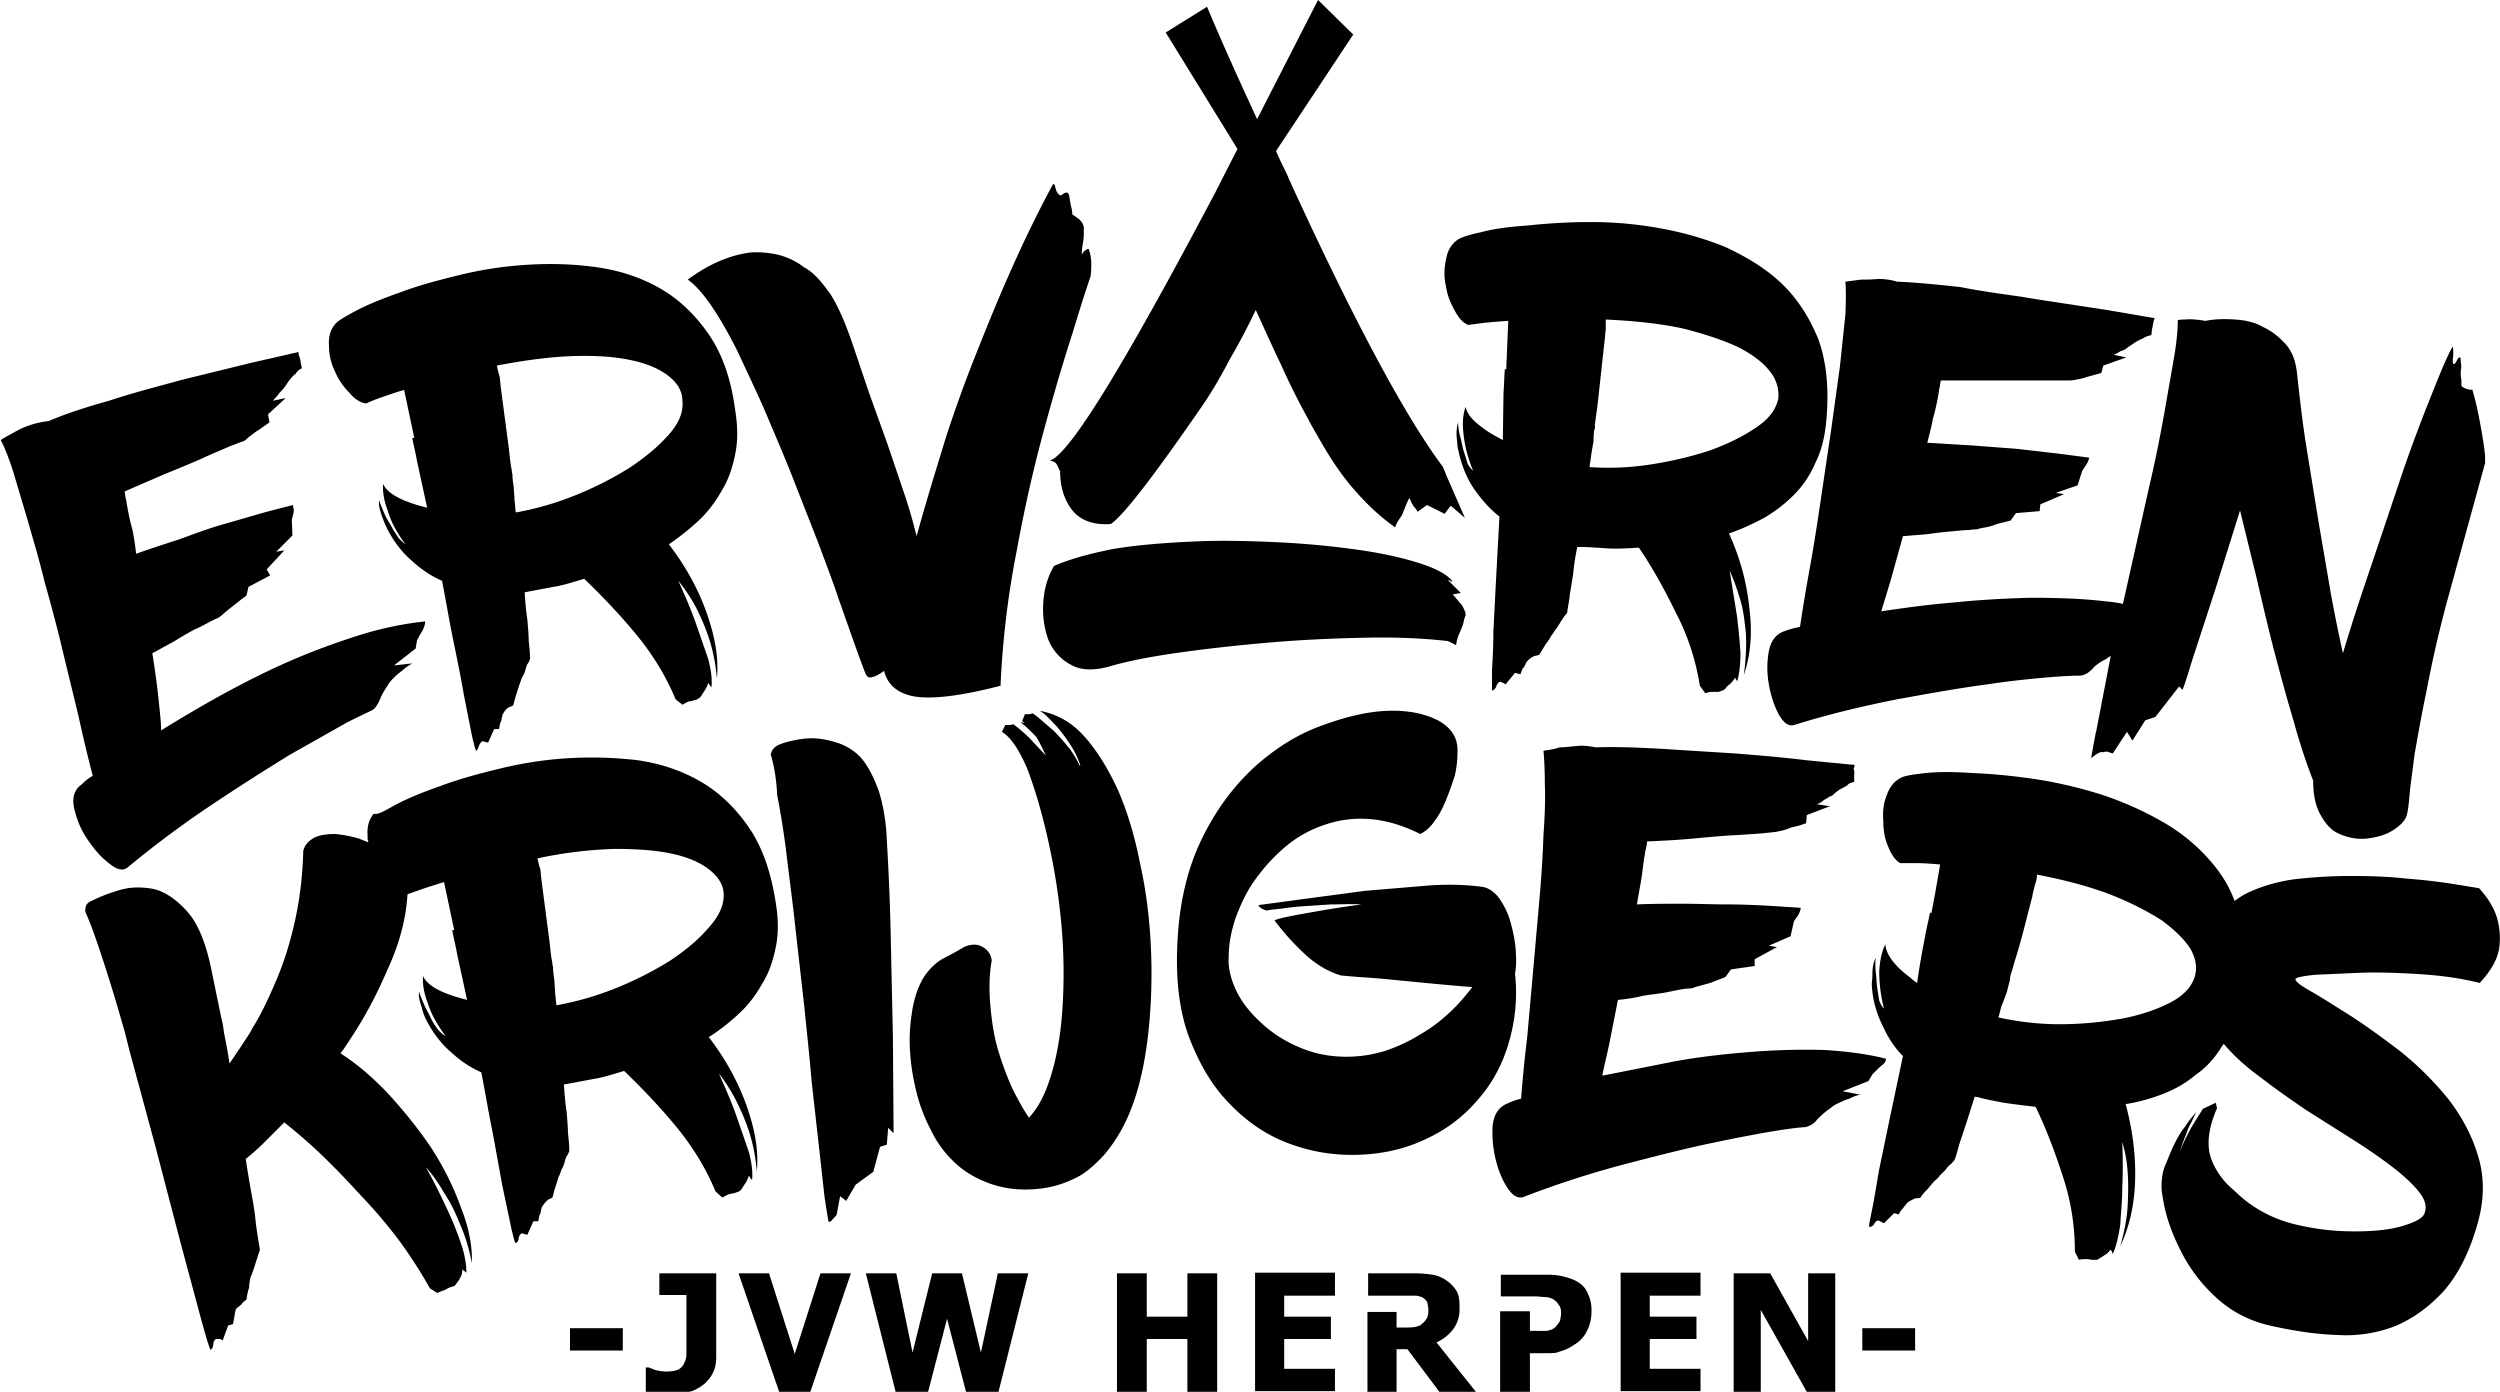 <svg xmlns="http://www.w3.org/2000/svg" viewBox="0 0 369.3 205.6" xmlns:v="https://vecta.io/nano"><path d="M298.4 43.8l2.4.4 10.5 1.6 7 1.2c-.1.2-.2.4-.2.7-.1.3-.1.6-.2.9l-.1.9c-.4.1-.8.2-1.1.4s-.7.3-1 .5c-.4.2-.7.5-1.1.7-.1.1-.3.2-.5.4-.3.2-.6.3-.9.4-.3.2-.6.4-1 .5l1.9.4-3.4 1.2-.3 1.1-2.2.6c-.5.2-1.1.3-1.6.4s-.8.1-.9.1h-2-4.4-.9-5.1-6.6c-.1.4-.1.8-.2 1.1-.1.4-.1.8-.2 1.2-.2 1.2-.5 2.4-.8 3.5-.2 1.1-.5 2.2-.8 3.4l6.6.4 6.6.5 6.1.7 4.6.6c0 .3-.2.7-.5 1.2-.2.2-.3.5-.5.7l-.7 2.2-3.2 1.1 1.2.2-3.5 1.5-.1 1-3.5.3-.8 1.1-2 .5c-.5.2-1.1.4-1.7.5s-1 .2-1.3.3c-.1 0-.6 0-1.2.1-.7 0-1.5.1-2.6.2s-2.2.2-3.4.4l-3.7.3-1.8 6.5-1.4 4.6c3.4-.5 6.9-1 10.7-1.3 3.8-.4 7.6-.6 11.3-.7 3.8 0 7.4.1 10.9.5 1 .1 1.9.2 2.8.4l1.3-5.8 2.6-11.6c.9-3.8 1.6-7.4 2.2-10.7l1.5-8.6c.4-2.4.5-4.1.5-5.2.3-.1.7-.1 1.1-.1.8-.1 1.8 0 3 .2 1.4-.3 2.9-.3 4.4-.2s2.9.4 4.1 1.1c1.3.6 2.4 1.5 3.3 2.5 1 1.1 1.5 2.5 1.7 4.2.4 3.6.8 7.3 1.4 11l1.8 11.1 1.8 10.5c.6 3.3 1.2 6.2 1.8 8.9 1.3-4.4 2.8-8.9 4.4-13.6l4.5-13.4c1.5-4.3 2.9-8 4.2-11.2 1.3-3.3 2.3-5.7 3.1-7.1.1.1.1.6.1 1.3-.1.7-.1 1.1 0 1.2.1.2.3 0 .5-.4s.4-.6.5-.5.1.3.1.7c.1.4.1.8 0 1.3 0 .4 0 .9.1 1.3v.9c.2.2.5.4 1 .5.3.1.5.1.6 0 .3 1.1.6 2.1.8 3.2.2.9.4 2 .6 3.1.2 1.2.4 2.4.5 3.6v1l-5.5 20c-1.5 5.5-2.5 10.2-3.2 13.9-.8 3.8-1.3 6.8-1.7 9l-.7 5.4c-.1 1.3-.2 2.3-.3 2.9s-.2 1.1-.5 1.5c-.4.6-1 1.1-1.8 1.6s-1.7.8-2.7 1-2 .3-3.1.1c-1-.2-2-.5-2.9-1.1-.8-.6-1.5-1.5-2.1-2.7s-.9-2.8-.9-4.7c-1.1-2.8-2.1-5.9-3-9.2-1-3.3-1.9-6.7-2.8-10.1-.9-3.5-1.7-6.9-2.5-10.4l-2.5-10.2-3.6 11.5-3.2 9.8c-.1.2-.1.4-.2.6l-.8 2.6c-.2.5-.3 1-.5 1.5-.1.2-.1.3-.2.5l-.5-.5-3.5 4.5-1.5.5-1.9 3-.8-1.3-2.1 3.2-.6-.2c-.2-.1-.5-.1-.7 0h-.5c-.3.1-.8.4-1.4.9.1-.5.3-1.8.7-3.8 0-.1.1-.3.1-.4l2.1-10.9c-.2.1-.4.2-.6.4-1 .5-1.7 1-2.1 1.5-.5.5-1 .9-1.8 1-.2 0-1.6 0-4.1.2s-5.8.5-9.7 1.1c-3.9.5-8.3 1.3-13.3 2.2-5 1-10.1 2.2-15.2 3.8-.8.2-1.5-.3-2.2-1.5-.7-1.3-1.2-2.8-1.5-4.5s-.3-3.3 0-4.9 1.1-2.6 2.4-3c.5-.2 1.2-.4 2.2-.6.4-2.7.9-5.7 1.5-9s1.1-6.6 1.6-10l1.5-10.1 1.3-9.4.8-7.6c.1-2.2.1-3.8 0-4.9l2.3-.3c.7 0 1.6 0 2.5-.1.9 0 1.9.1 2.8.4 2.6.1 5.7.4 9.4.8 3 .6 6 1 8.8 1.4zm-35.2-1.9c2.3 2.2 4.1 5 5.4 8.2 1.2 3.3 1.6 7.3 1.2 11.8-.2 2.5-.7 4.6-1.6 6.4-.8 1.9-1.9 3.5-3.2 4.8s-2.7 2.4-4.4 3.4c-1.7.9-3.4 1.7-5.2 2.3 1.6 3.5 2.6 7.1 3 10.9.5 3.8.2 7.1-.8 10 .3-2.2.4-4.2.3-6.2-.2-1.9-.4-3.5-.8-4.8-.5-1.7-1-3.1-1.6-4.4l1.1 6.8c.2 1.8.4 3.6.5 5.4 0 1.8-.2 3.2-.5 4.2 0-.1 0-.2-.1-.2 0-.1-.1-.1-.1-.2l-.1-.2c-.2.4-.5.7-.8 1-.3.2-.5.4-.6.6-.2.2-.4.3-.5.3-.1.1-.3.1-.5.2h-1c-.3 0-.7.1-1 .2l-.8-1.1c-.6-3.8-1.8-7.5-3.6-10.9-1.7-3.5-3.5-6.7-5.4-9.5-1.7.1-3.3.2-4.8.1s-2.8-.2-3.8-.2h-.5c-.3 1.4-.5 2.7-.6 3.9l-.5 3.1c-.1 1-.3 1.9-.4 2.7-.2.3-.4.5-.6.8-.1.2-.3.4-.5.8-.2.3-.4.7-.7 1-.1.2-.3.5-.6.9-.2.4-.5.8-.8 1.2l-.9 1.5c-.1.1-.3.1-.7.2a2.73 2.73 0 0 0-1.2.9c-.1.1-.1.3-.2.4-.1.2-.2.4-.4.6-.1.3-.2.5-.3.8l-.8-.2-1.4 1.7-.3-.2c-.3-.1-.4-.2-.5-.2-.3.1-.5.4-.6.8-.2.3-.4.5-.6.5v-3c.1-1.6.2-3.5.2-5.7l.4-7.8.5-9.2c-1.3-1-2.5-2.3-3.7-4-1.1-1.6-1.9-3.5-2.4-5.9-.1-.2-.1-.7-.2-1.6-.1-1 0-1.8.2-2.4 0 .6.1 1.4.3 2.1s.3 1.4.5 2.1c.2.6.4 1.2.6 1.9.3.5.6.9.8 1a18.99 18.99 0 0 1-1.4-5.3c-.2-1.7-.1-3 .3-4.1.2 1 1 2 2.4 3 .5.4 1.1.8 1.8 1.2.4.2.9.5 1.3.7l.1-7c.1-1.2.1-2.4.2-3.5l.2.1.3-7.2c-1.5.1-2.9.2-4.4.4l-1.5.2c-.8-.3-1.4-1-2-2.1s-1.1-2.2-1.3-3.6a8.56 8.56 0 0 1 0-3.9c.2-1.3.7-2.2 1.6-2.9.5-.4 1.7-.8 3.6-1.2 1.8-.5 4.1-.8 7-1a85.07 85.07 0 0 1 9.2-.5c3.4 0 6.8.3 10.1.9 3.4.6 6.6 1.5 9.8 2.8 3.2 1.5 6 3.2 8.3 5.4zm-1.8 12.9c-1-1.3-2.6-2.5-4.8-3.6-2.2-1-4.9-1.9-8.1-2.7-3.3-.7-7-1.1-11.3-1.3v1.6c-.1.5-.1 1.1-.2 1.8l-1 9.1c-.1 1-.3 2-.4 3.1v.5c-.1.1-.2.7-.2 1.9-.1.5-.2 1.1-.3 1.7l-.3 2.1c2.9.2 5.9.1 9.1-.4s6.1-1.2 8.8-2.1c2.7-1 4.9-2.1 6.8-3.4s2.9-2.7 3.2-4.3c.1-1.4-.3-2.8-1.3-4zm96 89.1c-3.2-.2-6.1-.3-8.8-.2l-6.7.3c-1.8.2-2.7.4-2.8.6-.1.3.6.9 2.2 1.8s3.6 2.2 6 3.7c2.3 1.5 4.8 3.3 7.4 5.3a46.33 46.33 0 0 1 7 7c2 2.6 3.5 5.4 4.4 8.5.9 3 .9 6.3-.1 9.8-1.2 4.3-2.9 7.6-5 10-2.2 2.4-4.6 4.1-7.2 5.2-2.6 1-5.5 1.5-8.6 1.3-3.1-.1-6.3-.6-9.5-1.3-3.3-.7-6-2.1-8.3-4.2s-4-4.4-5.3-7-2.2-5.1-2.6-7.7c-.1-.6-.2-1.2-.2-1.7 0-1.3.2-2.5.7-3.5.4-1 .8-2 1.3-3s1-1.8 1.5-2.4c.5-.8 1.1-1.5 1.6-2.1-.2.5-.5 1.1-.8 1.7-.3.5-.5 1.1-.8 1.9-.3.7-.6 1.6-.9 2.5.3-.8.6-1.5 1-2.3s.8-1.6 1.2-2.2c.4-.7.9-1.4 1.3-2.1l1.9-.9.2.8c-1.4 3.2-1.6 5.8-.7 7.9a11.05 11.05 0 0 0 2.7 3.8c.7.6 1.3 1.2 1.9 1.7 2.2 1.8 4.8 3.1 7.8 3.8 2.9.7 5.8 1 8.6 1 2.7 0 5.1-.2 7.1-.8s3.1-1.2 3.3-2c.3-1 0-2-1-3.2-.9-1.1-2.2-2.3-3.9-3.6s-3.6-2.6-5.8-4l-6.8-4.3c-2.2-1.5-4.5-3.1-6.7-4.8-2.2-1.6-4-3.2-5.5-5-.1.1-.2.3-.3.4-1.1 1.8-2.4 3.2-3.9 4.2-1.4 1.2-3 2.1-4.8 2.8s-3.6 1.2-5.5 1.5c1 3.7 1.5 7.4 1.4 11.2s-.9 7.1-2.2 9.8c.6-2.1 1-4.1 1.1-6s.1-3.6 0-4.9c-.1-1.7-.4-3.2-.8-4.5a77.02 77.02 0 0 1 0 6.8c0 1.8-.2 3.7-.3 5.5-.3 1.8-.6 3.2-1.1 4.2-.1-.1-.1-.2-.1-.3 0 0 0-.1-.1-.1l-.1-.2c-.3.3-.5.6-.9.8-.3.2-.6.4-.8.5-.2.2-.4.2-.5.2h-.5c-.2 0-.5-.1-.9-.1s-.8 0-1.1.1l-.6-1.2c0-3.9-.6-7.6-1.8-11.2-1.2-3.7-2.5-7.1-4-10.2-1.8-.2-3.3-.4-4.7-.6-1.5-.3-2.7-.5-3.7-.8l-.6-.1-1.2 3.8-1 3c-.3 1-.5 1.9-.8 2.6-.2.2-.4.5-.7.7-.2.2-.4.4-.6.7l-.9.9c-.1.2-.4.5-.8.8-.3.4-.6.7-.9 1.1-.4.4-.8.8-1.1 1.3-.1.1-.4.1-.7.1-.5.2-.9.4-1.3.7a1.38 1.38 0 0 1-.3.4c-.1.1-.2.3-.4.5s-.4.5-.5.8l-.7-.2-1.5 1.5-.4-.2-.4-.2c-.3 0-.5.2-.7.6-.3.3-.5.4-.7.3 0-.4.2-1.3.5-2.8s.6-3.4 1-5.7l1.6-7.7 1.9-9c-1.2-1.2-2.2-2.7-3-4.5a14.87 14.87 0 0 1-1.6-6.1c0-.2.1-.8.1-1.7s.2-1.7.5-2.2c-.1.6-.1 1.4 0 2.2.1.7.1 1.5.2 2.2s.2 1.3.3 1.9c.2.6.5 1 .7 1.2-.5-2-.7-3.8-.7-5.5.1-1.7.4-3 .9-4 .1 1.4 1.2 3 3.4 4.7.4.3.8.7 1.3 1 .3-2.2.7-4.5 1.2-7 .2-1.2.5-2.3.7-3.4l.2.1c.5-2.5.9-4.9 1.3-7.2-1.2-.1-2.4-.2-3.7-.2h-2.2c-.7-.4-1.3-1.2-1.8-2.5-.5-1.1-.7-2.4-.7-3.7-.1-1.3 0-2.6.5-3.8.4-1.2 1.1-2.1 2.1-2.6.5-.3 1.8-.5 3.6-.7 1.9-.2 4.2-.2 7 0 2.8.1 5.9.4 9.3.9 3.3.5 6.6 1.3 9.8 2.3 3.3 1.1 6.4 2.5 9.3 4.2s5.4 3.9 7.4 6.4c1.2 1.5 2.2 3.2 2.9 5.1.5-.4 1.1-.8 1.9-1.2 1.9-.9 4.1-1.6 6.8-2 2.6-.3 5.4-.5 8.4-.5s5.8.1 8.4.4c2.7.2 5 .5 6.9.8l3.7.6c1.2 1.3 2.1 2.7 2.6 4.2a10.83 10.83 0 0 1 .4 4.5c-.2 1.7-1.2 3.5-2.9 5.3-2.8-.7-5.7-1.1-8.9-1.3zm-38-7.9c-2-1.3-4.5-2.6-7.5-3.8-3.1-1.2-6.8-2.2-11-3 0 .5-.1 1-.3 1.5-.1.5-.3 1.1-.4 1.8-.8 3-1.5 6-2.4 8.9-.3.9-.5 1.8-.8 2.6v.1c-.1.4-.1.6-.1.8-.1.1-.2.8-.5 1.8-.2.5-.4 1.1-.7 1.8-.2.6-.3 1.2-.5 1.8 2.8.6 5.8 1 9 1s6.2-.3 9.1-.8c2.7-.5 5.1-1.3 7.1-2.3s3.3-2.3 3.8-3.9c.4-1.3.2-2.6-.6-4.1-.9-1.4-2.2-2.7-4.2-4.2zm-45.5-21.5v1c-.4.1-.8.2-1 .5-.3.2-.7.4-1.1.6-.3.2-.7.5-1 .8-.1.1-.3.2-.6.3-.2.2-.5.3-.8.5-.2.2-.5.4-1 .6l1.9.3-3.4 1.3-.1 1.2c-.8.3-1.5.5-2.1.6-.5.2-1 .4-1.5.5s-.8.2-1 .2c-.1 0-.8.1-1.9.2a168.2 168.2 0 0 1-4.5.3c-1.8.1-3.8.3-6 .5s-4.4.3-6.5.4c0 .4-.1.8-.2 1.2s-.1.7-.2 1.1c-.2 1.3-.3 2.5-.5 3.6l-.6 3.4c2.2-.1 4.4-.1 6.7-.1s4.5.1 6.7.1 4.2.1 6.1.2l4.7.3c0 .3-.2.8-.5 1.3-.2.2-.3.4-.5.7l-.5 2.2-3.2 1.4 1.2.2-3.3 1.8v1l-3.5.5-.8 1.1c-.6.3-1.3.5-2 .8-.5.2-1.1.3-1.7.5-.5.1-1 .3-1.3.4-.1 0-.5 0-1.2.1s-1.6.3-2.6.5c-1.1.2-2.2.3-3.4.5a23.76 23.76 0 0 1-3.7.6l-1.3 6.6c-.4 1.9-.8 3.4-1 4.6l10.6-2.1c3.8-.7 7.5-1.1 11.2-1.4 3.8-.3 7.4-.4 10.9-.3 3.4.2 6.5.6 9.2 1.3a1.08 1.08 0 0 1-.3.7c-.2.2-.5.4-.7.6l-1 1-.6 1-3.8 1.5 2.6.5c-.5.1-1.1.3-1.6.6-.4.1-.9.3-1.5.6-.5.2-1 .5-1.3.8-.9.6-1.5 1.2-2 1.7-.4.6-1 .9-1.7 1.1-.3 0-1.6.1-4.1.5s-5.7 1-9.5 1.8c-3.9.8-8.2 1.9-13.2 3.2-4.9 1.3-9.9 2.9-14.8 4.8-.8.3-1.6-.1-2.4-1.3s-1.4-2.7-1.8-4.4a16.52 16.52 0 0 1-.4-4.9c.2-1.6.9-2.7 2.2-3.2a8.84 8.84 0 0 1 2-.7c.2-2.7.5-5.8.9-9.1l.9-10.1.9-10.2c.3-3.4.5-6.5.6-9.5.2-2.9.3-5.5.2-7.6 0-2.2-.1-3.8-.2-4.9.7-.1 1.5-.2 2.4-.5.7 0 1.5-.1 2.5-.2.9-.1 1.8 0 2.8.2 2.6-.1 5.8 0 9.5.2l11.1.7c3.8.3 7.3.6 10.5 1l7.2.7c-.1.2-.1.4-.2.6.2.3.1.6.1.9zm-30.2 77v3h6.9v3.3h-6.9v4.4h7.5v3.3h-11.8V188h11.8v3.4h-7.5zm-8.6 2.1c0 .8-.1 1.6-.4 2.4-.3.7-.6 1.3-1.1 1.8-.3.3-.6.6-1 .8-.4.3-.8.5-1.2.7s-.9.3-1.4.5c-.5.1-1.1.1-1.7.1H226v5.7h-4.4v-11.9h4.4v2.9h.3 1.1 1c.2 0 .5-.1.8-.2.2-.1.4-.2.5-.3.3-.3.5-.6.7-.9a4.44 4.44 0 0 0 .2-1.3c0-.5-.1-.9-.4-1.2-.2-.4-.5-.6-.8-.8-.4-.2-.8-.3-1.2-.3s-.9-.1-1.5-.1h-5v-3.2h6.8c1 0 1.9.1 2.6.3s1.4.4 2 .8c.7.4 1.2 1 1.5 1.8.3.6.5 1.4.5 2.4zm36-5.5v17.5h-4.2l-6.8-12.1v12.1h-4v-17.5h5.4l5.6 10v-10h4zm4 11.4v-3.3h7.8v3.3h-7.8zm-152.4-156c1.2 1.9 2.2 4.3 3.2 7.2l2.5 7.4 2.7 7.5 2.4 7.1c.8 2.3 1.4 4.5 1.9 6.5 1.4-5.1 2.9-9.9 4.3-14.5a202.56 202.56 0 0 1 4.8-13.2c1.7-4.3 3.4-8.4 5.2-12.4s3.7-7.9 5.8-11.8c.2-.2.3-.1.4.4.1.4.2.8.6 1.1.2.1.4 0 .6-.2.4-.2.6-.2.7 0 .1.1.2.4.2.8.1.3.1.6.2 1s.2.8.2 1.3c.2.1.4.2.6.4a2.27 2.27 0 0 1 1.1 1.4v.8c0 .4 0 .9-.1 1.4-.1.6-.2 1.2-.2 1.9.2-.3.3-.5.5-.6.4-.3.6-.3.6 0 .2.7.3 1.3.3 1.9s0 1.2-.1 1.9c-.5 1.5-1.4 4.2-2.6 8.2-1.3 4-2.7 8.7-4.2 14.2s-2.9 11.5-4.1 18.1a133.22 133.22 0 0 0-2.4 20c-5.8 1.5-10 2-12.6 1.6-2.5-.4-4.1-1.7-4.6-3.8-.7.5-1.2.8-1.7.9-.5.2-.8 0-1-.4-.3-.7-.8-2.1-1.5-4l-2.4-6.8c-.9-2.7-2-5.6-3.2-8.8l-3.8-9.7c-1.3-3.3-2.7-6.5-4-9.6-1.4-3.2-2.8-6.1-4-8.7-1.3-2.6-2.6-4.9-3.9-6.8s-2.4-3.1-3.5-3.9c3.1-2.3 6.2-3.6 9.2-4 1.3-.1 2.6 0 4 .3a10.43 10.43 0 0 1 4 1.9c1.5.8 2.7 2.3 3.9 4zm-25.2-.9c2.8 1.6 5.2 3.9 7.2 6.8s3.3 6.6 3.9 11.2c.4 2.4.4 4.6 0 6.5-.4 2-1 3.8-2 5.4-.9 1.6-2 3.1-3.4 4.4s-2.9 2.5-4.4 3.5c2.3 3 4.2 6.3 5.5 9.9s1.9 6.9 1.6 9.9c-.2-2.2-.6-4.2-1.2-6s-1.3-3.3-1.9-4.5c-.8-1.5-1.7-2.8-2.6-3.9 1 2.2 1.9 4.3 2.6 6.3l1.8 5.2c.5 1.8.6 3.2.5 4.2l-.2-.2s-.1-.1-.1-.2l-.2-.2c-.1.4-.3.8-.5 1.1s-.4.6-.5.8c-.2.2-.3.4-.5.4-.1.1-.2.2-.5.2-.2.1-.5.2-.8.2-.3.1-.6.3-1 .5l-1-.8c-1.5-3.6-3.5-6.8-6-9.8s-5-5.6-7.5-8c-1.7.5-3.2 1-4.6 1.2l-3.7.7-.5.1c.1 1.4.2 2.8.4 4 .1 1.2.2 2.3.2 3.1.1 1 .2 1.9.2 2.7-.1.3-.2.6-.4.8-.1.2-.2.5-.3.9s-.3.8-.5 1.1a17.46 17.46 0 0 1-.4 1.1c-.1.4-.3.9-.4 1.3-.2.5-.3 1.1-.5 1.7-.1.1-.4.2-.7.3a2.73 2.73 0 0 0-.9 1.2c0 .2-.1.3-.1.5s-.1.4-.2.6c-.1.3-.1.6-.2.9H73l-.9 2-.4-.1c-.3-.1-.4-.1-.5-.1-.2.2-.4.5-.5.8-.1.4-.3.6-.4.6-.1-.3-.4-1.3-.7-2.8l-1.1-5.6c-.4-2.3-.9-4.8-1.5-7.7s-1.1-5.9-1.7-9c-1.6-.7-3.1-1.7-4.5-3-1.5-1.3-2.8-3-3.8-5.1-.1-.2-.3-.7-.6-1.5-.3-.9-.5-1.6-.4-2.3.2.6.5 1.3.8 2s.7 1.3 1.1 2c.3.6.7 1.1 1 1.6.4.4.7.7 1 .9-1.2-1.6-2.1-3.2-2.6-4.9-.6-1.6-.8-2.9-.7-4 .7 1.5 2.9 2.6 6.5 3.5l-1.5-6.9c-.2-1.2-.5-2.3-.7-3.4h.3l-1.5-7.1c-1.4.4-2.8.9-4.2 1.4-.5.2-1 .4-1.4.6-.8-.1-1.7-.6-2.5-1.6a9.45 9.45 0 0 1-2.1-3.1 8.49 8.49 0 0 1-.9-3.8c-.1-1.3.2-2.4.9-3.2.4-.5 1.4-1.1 3.1-2s3.9-1.8 6.5-2.7c2.6-1 5.6-1.8 8.9-2.6a55.91 55.91 0 0 1 10.1-1.5c3.4-.2 6.8-.1 10.2.4s6.4 1.5 9.2 3.1zm1.2 12.9c-1.3-1-3.1-1.8-5.5-2.3-2.3-.5-5.1-.7-8.5-.6-3.3.1-7.1.6-11.3 1.4.1.5.2 1 .4 1.6.1.5.1 1.1.2 1.8l1.2 9.1c.1 1 .2 2 .4 3 0 .3.1.5.1.6s0 .8.2 1.9c0 .6.1 1.2.1 1.9.1.6.1 1.2.2 1.8a44.3 44.3 0 0 0 8.7-2.5 51.05 51.05 0 0 0 8.1-4.1c2.4-1.6 4.3-3.2 5.8-4.9s2.2-3.4 2-5c0-1.5-.8-2.7-2.1-3.7zM199.9 5.1l-11.4 17.2c.4 1 .9 2 1.4 3 .2.4.4.9.6 1.4a.76.76 0 0 1 .2.4c9.5 20.7 17 34.6 22.4 41.8.2.4.4.9.5 1.2l2.8 6.4-2.1-1.8-.9 1.2-2.6-1.3-1.4 1c-.1-.2-.2-.4-.4-.6-.3-.3-.5-.8-.8-1.4-.2.2-.3.6-.5 1l-.6 1.5c-.4.6-.8 1.1-1 1.8-2.3-1.6-4.5-3.7-6.6-6.2-1.5-1.8-2.9-3.9-4.3-6.3-.6-1.1-1.3-2.2-1.9-3.4a104.45 104.45 0 0 1-4.1-8.2c-1.3-2.7-2.5-5.4-3.7-8-1.2 2.5-2.5 5-3.8 7.2-1.2 2.3-2.5 4.6-4 6.8-7.3 10.6-11.8 16.4-13.6 17.6-2.5.2-4.4-.5-5.6-1.9-1.3-1.6-1.9-3.6-1.9-5.9-.2-.3-.3-.7-.5-1s-.5-.5-.9-.5h-.1c.1 0 .1 0 .1-.1 3-1.2 11.1-14.5 24.5-39.9.1-.3.3-.5.4-.8l2.7-5.3-10.6-17.2 6.1-3.8c2.4 5.7 4.9 11.2 7.4 16.6l9-17.6 5.2 5.1zm-35.5 76c3.6-.6 7.5-.9 11.7-1.1s8.4-.1 12.6.1a128.57 128.57 0 0 1 11.8 1.1c3.6.5 6.7 1.2 9.2 2s4.1 1.7 4.8 2.6c.1.1.1.1 0 .1s-.2 0-.2-.1c-.1 0-.2-.1-.4-.1l1.9 1.9-1.2.2 1.1 1.3c.3.3.5.7.6 1 .2.3.2.6.2.8-.1.2-.2.5-.3 1s-.3.9-.5 1.4a5.87 5.87 0 0 0-.6 2l-1.2-.6c-3.5-.4-7.5-.6-12.2-.5s-9.3.3-14 .7-9.2.9-13.5 1.5-7.8 1.3-10.5 2.1c-2.3.6-4.1.5-5.5-.3-1.5-.8-2.6-2-3.3-3.6-.6-1.6-.9-3.4-.8-5.4s.6-3.9 1.6-5.6c2.3-1 5.2-1.8 8.7-2.5zm-137.5-25l10.2-2.5 7-1.6c0 .2 0 .4.1.6.1.3.2.5.2.9l.2.9c-.4.2-.7.4-.9.8-.3.2-.6.5-.8.8-.3.3-.5.7-.8 1.1-.1.1-.2.3-.4.5s-.4.4-.6.7l-.8.9 1.9-.4-2.6 2.4.2 1.2c-.6.4-1.2.9-1.9 1.3l-1.2.9c-.4.4-.7.6-.8.6s-.8.3-1.9.7c-1.1.5-2.4 1-4.1 1.8-1.6.7-3.5 1.5-5.5 2.3l-6 2.6c.1.4.1.8.2 1.1.1.4.1.8.2 1.1.2 1.3.5 2.5.8 3.6.2 1.1.4 2.3.5 3.4 2-.7 4.1-1.4 6.3-2.1 2.2-.8 4.3-1.6 6.4-2.2l5.9-1.7c1.8-.5 3.4-.9 4.6-1.2 0 .2 0 .4.1.6 0 .2 0 .5-.1.8s-.1.5-.2.8l.1 2.3-2.4 2.4 1.2-.2-2.6 2.8.5.9-3.2 1.7-.3 1.3c-.6.4-1.2.9-1.7 1.3-.4.3-.9.7-1.4 1.1-.4.4-.8.7-1.1.9-.1 0-.5.2-1.1.5s-1.4.8-2.4 1.2c-.9.5-1.8 1-2.9 1.7l-3.3 1.8c.4 2.5.7 4.7.9 6.6.2 2 .4 3.6.4 4.8 2.9-1.8 6.1-3.7 9.4-5.5s6.7-3.5 10.2-5 6.9-2.7 10.1-3.7c3.3-1 6.4-1.6 9.3-1.9 0 .5-.2 1.1-.6 1.7-.2.3-.4.7-.6 1.1l-.2 1.2-3.2 2.5 2.7-.3c-.5.3-1 .6-1.4 1-.4.3-.8.6-1.2 1s-.8.8-1 1.2c-.6.9-1 1.6-1.2 2.2-.3.6-.6 1.2-1.1 1.5-.2.1-1.5.7-3.7 1.8l-8.5 4.8c-3.4 2.1-7.2 4.5-11.4 7.3s-8.4 5.9-12.5 9.3c-.7.6-1.6.4-2.7-.5-1.2-.9-2.2-2-3.2-3.5-1-1.4-1.6-2.9-2-4.5s-.1-2.8.9-3.6c.3-.2.5-.5.8-.7.3-.3.7-.5 1-.7a234.72 234.72 0 0 1-2.1-8.8l-2.4-9.9c-.8-3.4-1.7-6.7-2.6-9.9-.8-3.3-1.7-6.3-2.5-9.1l-2.2-7.4C1.2 67.4.6 65.9.1 65c.6-.4 1.4-.8 2.1-1.2 1.4-.8 3.1-1.4 5-1.6 2.3-1 5.3-2 8.9-3 3.6-1.2 7.2-2.1 10.8-3.1zm31.7 62.7c1.7-.9 3.9-1.8 6.5-2.7 2.6-1 5.6-1.8 8.9-2.6s6.6-1.3 10-1.5 6.8-.1 10.2.3c3.4.5 6.4 1.5 9.2 3.1s5.2 3.9 7.2 6.8 3.3 6.6 4 11.2c.4 2.4.4 4.6 0 6.5-.4 2-1 3.8-2 5.4-.9 1.6-2 3.1-3.4 4.4s-2.9 2.5-4.5 3.5c2.3 3 4.2 6.3 5.5 9.9s1.9 6.9 1.6 9.9c-.2-2.2-.6-4.2-1.2-6s-1.3-3.3-1.9-4.5c-.8-1.5-1.6-2.8-2.5-3.9 1 2.2 1.9 4.3 2.6 6.3l1.8 5.2c.5 1.8.6 3.2.5 4.2l-.2-.2s-.1-.1-.1-.2l-.2-.2c-.1.4-.3.8-.5 1.1s-.4.6-.5.8c-.2.2-.3.4-.5.4-.1.1-.2.1-.5.2-.2.1-.5.1-.9.2-.3.1-.6.3-1 .5l-1-.9c-1.5-3.6-3.5-6.8-6-9.8s-5-5.6-7.5-8c-1.7.5-3.2 1-4.6 1.2l-3.7.7-.6.1c.1 1.4.2 2.8.4 4 .1 1.2.2 2.3.2 3.1.1 1 .2 1.9.2 2.7-.1.3-.2.6-.4.8-.1.2-.2.5-.3.9s-.3.8-.5 1.2c-.1.3-.2.6-.4 1-.1.4-.3.9-.4 1.3-.2.5-.3 1.1-.5 1.7-.1.1-.4.2-.6.3-.4.3-.7.7-1 1.2 0 .2-.1.3-.1.5s-.1.4-.2.6c-.1.3-.1.6-.2.9h-.7l-.9 2-.4-.1c-.3-.1-.4-.1-.5-.1-.2.2-.4.5-.4.9-.1.4-.3.5-.5.5-.1-.3-.4-1.3-.7-2.8l-1.2-5.7-1.4-7.7c-.6-2.9-1.1-5.9-1.7-9-1.6-.7-3.1-1.7-4.5-3-1.5-1.3-2.8-3-3.8-5.1-.1-.2-.3-.7-.5-1.5-.3-.9-.5-1.6-.4-2.3.2.6.5 1.3.8 2s.7 1.3 1 2c.3.6.7 1.2 1.1 1.7.4.4.7.7 1 .8-1.2-1.6-2.1-3.2-2.6-4.8-.6-1.6-.8-2.9-.7-4 .7 1.5 2.9 2.6 6.5 3.5l-1.5-6.9c-.2-1.2-.5-2.3-.7-3.4h.3l-1.5-7.1c-1.3.4-2.6.8-4 1.3l-1.4.5c-.2 3.4-1.1 7.1-2.9 11-1.4 3.3-3.1 6.6-5.1 9.7-.6.9-1.2 1.9-1.9 2.8 2.2 1.4 4.5 3.3 6.9 5.8 2.3 2.5 4.5 5.2 6.4 8 1.9 2.9 3.4 5.9 4.5 9 1.2 3 1.7 5.8 1.6 8.2-.4-2.2-1-4.1-1.8-5.9-.7-1.8-1.5-3.3-2.3-4.5-.8-1.4-1.7-2.7-2.7-3.8 1.2 2.1 2.2 4.2 3.1 6.1.8 1.7 1.5 3.4 2.1 5.2.6 1.7.8 3.2.8 4.3-.1-.1-.2-.1-.2-.2-.1 0-.1-.1-.2-.1l-.2-.2c0 .5-.1.9-.3 1.2-.1.3-.3.5-.5.8s-.3.4-.4.5c-.2 0-.4.1-.7.2s-.5.3-.8.4-.6.2-1 .4l-1.1-.7c-1.1-2-2.5-4.2-4.2-6.6-1.7-2.3-3.6-4.6-5.8-6.9-2.1-2.3-4.1-4.4-6.2-6.4-2-1.9-3.8-3.4-5.3-4.6l-2.9 2.9a33.29 33.29 0 0 1-2.8 2.5c.3 2 .6 3.8.9 5.4s.5 3 .6 4.2c.2 1.4.4 2.7.6 3.8l-.3.9-.7 2.2c-.1.2-.2.6-.4 1-.1.5-.2 1-.2 1.5-.2.6-.3 1.1-.4 1.8-.2.1-.4.3-.6.5-.1.2-.3.3-.5.5-.2.1-.4.3-.5.5 0 .2-.1.3-.1.5s-.1.4-.1.7c-.1.3-.1.6-.2.9l-.7.2-.8 2.2c-.2-.1-.3-.2-.4-.2h-.6c-.3.2-.4.5-.4.9-.1.4-.2.6-.4.7-.3-.6-.8-2.4-1.6-5.3l-2.9-10.8-3.6-13.8-3.9-14.4-.6-2.4c-1-3.6-2-6.9-3-10-1.2-3.7-2.1-6.3-2.9-8 0-.2 0-.5.1-.9.2-.4.5-.6 1-.8 1-.5 2.2-1 3.9-1.5 1.6-.5 3.3-.5 5-.2 1.8.4 3.5 1.6 5.1 3.4s2.8 4.8 3.6 8.9l1.4 6.8c.2.7.3 1.5.4 2.2.3 1.5.6 3 .8 4.5.9-1.3 1.9-2.8 3-4.5.2-.3.3-.6.5-.9 1.3-2.1 2.4-4.5 3.5-7.1s2-5.5 2.7-8.7 1.1-6.5 1.2-10.2c.2-.9.8-1.5 1.7-2 .9-.4 1.9-.5 3-.5 1.1.1 2.3.3 3.6.7.5.2.9.4 1.3.5 0-.1 0-.3-.1-.4v-.6c-.1-1.3.2-2.3.9-3.2.7.2 1.7-.5 3.4-1.4zm155-.6c-.5 1.2-1 2.2-1.7 3.1-.6.9-1.3 1.5-2.1 1.9-2.6-1.3-5-2-7.4-2.2-2.3-.2-4.5.1-6.6.8s-4 1.7-5.7 3.1a25.63 25.63 0 0 0-4.5 4.8c-1.3 1.7-2.2 3.6-3 5.7-.7 2-1.1 4-1.1 6-.1 1.5.3 3.2 1.1 4.9s2 3.2 3.6 4.7 3.4 2.7 5.5 3.6c2.2 1 4.6 1.5 7.2 1.5 2 0 3.9-.3 5.8-.9a23.77 23.77 0 0 0 5.1-2.4c1.6-.9 3-2 4.3-3.2s2.4-2.5 3.4-3.8c-1.7-.1-3.7-.3-5.9-.5l-6.2-.6c-1.9-.2-3.6-.3-5-.4l-2.3-.2c-2-.6-3.8-1.7-5.5-3.3s-3.1-3.2-4.3-4.8c-.1-.1.9-.4 3-.8 2.2-.4 5.4-1 9.8-1.6-1.4-.1-2.9 0-4.5 0l-4.5.3c-1.4.1-2.5.3-3.5.4s-1.5.2-1.5.2c-.7-.2-1.1-.5-1.2-.8l6.7-.9 9-1.2 9.5-.8c3.1-.2 5.6-.1 7.8.2.9.1 1.8.7 2.5 1.6.7 1 1.3 2.1 1.7 3.5s.7 2.8.8 4.2.1 2.6-.1 3.5c.4 3.7 0 7.2-1 10.5s-2.6 6.1-4.8 8.5c-2.1 2.4-4.7 4.3-7.9 5.7-3.1 1.4-6.6 2.1-10.4 2.1-3.3 0-6.5-.6-9.6-1.8s-5.9-3.1-8.4-5.7c-2.5-2.5-4.4-5.7-5.9-9.5s-2.1-8.4-1.9-13.6c.2-6.1 1.4-11.4 3.5-15.8s4.7-7.9 7.8-10.8c3.1-2.8 6.4-4.9 10-6.2 3.5-1.3 6.8-2.1 9.8-2.2s5.4.4 7.4 1.4c2 1.1 3 2.6 2.9 4.7 0 1.1-.1 2.2-.4 3.5-.4 1.2-.8 2.4-1.3 3.6zm-53.5-9.5c1.9 2.1 3.5 4.7 5 7.9 1.4 3.2 2.5 6.8 3.3 10.9.9 4 1.4 8.1 1.6 12.2s.1 8.2-.3 12.2-1.1 7.6-2.2 10.8-2.6 5.8-4.4 7.9c-1.3 1.4-2.5 2.5-3.8 3.2-1.9 1-3.8 1.6-5.8 1.8-2.7.3-5 0-7.1-.7-2-.7-3.8-1.7-5.3-3.1s-2.7-3-3.6-4.9a24.65 24.65 0 0 1-2.2-5.9c-.5-2.1-.8-4.1-.9-6.2s.1-4 .4-5.8c.4-2.1 1-3.7 1.9-5 .9-1.2 1.8-2 2.8-2.5a40.98 40.98 0 0 0 2.9-1.6c.9-.4 1.8-.5 2.6-.1s1.4 1.1 1.5 2.1c-.4 2.2-.4 4.5-.2 6.7s.5 4.3 1.1 6.4c.6 2 1.3 3.9 2.1 5.7.8 1.6 1.6 3.1 2.5 4.4 1.1-1.2 2-2.7 2.7-4.6 1.2-3.2 1.9-6.9 2.2-10.9a79.69 79.69 0 0 0-.1-12.9c-.4-4.5-1.1-8.7-2-12.7s-1.9-7.4-3-10.3c-1.2-2.9-2.5-4.8-3.8-5.6l.5-1h.6c.2 0 .4-.1.6-.1 0 0 .3.2.9.7s1.3 1.1 2 1.9c.6.6 1.2 1.3 1.9 2-.5-1-.9-1.9-1.4-2.7-.6-.7-1.2-1.2-1.7-1.7-.5-.4-.7-.5-.6-.5.2 0 .4.1.6.1a1.38 1.38 0 0 1-.4-.3l.4-1h.6c.2 0 .4-.1.6-.1 0 0 .3.2.9.7l2.1 1.8c.8.8 1.6 1.7 2.4 2.7.6.8 1 1.5 1.4 2.3 0 .1.1.2.2.2-.4-1.2-.9-2.2-1.5-3.1a22.66 22.66 0 0 0-2.1-2.8c-.7-.7-1.2-1.3-1.7-1.7s-.7-.5-.7-.5c2.5.5 4.6 1.6 6.5 3.7zm9.3 79.4v6.4h6v-6.4h4.4v17.5h-4.4v-7.8h-6v7.8H165v-17.5h4.4zm20.3 6.4h6.9v3.3h-6.9v4.4h7.5v3.3h-11.8V188h11.8v3.4h-7.5v3.1zm12.4-6.4h7c1 0 1.8.1 2.5.2s1.4.4 2 .8 1.1.9 1.5 1.5.5 1.4.5 2.4v.8c-.1 1-.4 1.8-.9 2.5a6.34 6.34 0 0 1-2.5 2l5.9 7.4h-5.4l-4.8-6.4h-1.6v6.4H202v-11.9h4.3v2.3h1.2c.6 0 1.2 0 1.6-.1s.8-.2 1-.5c.3-.2.5-.5.7-.8.1-.3.2-.6.2-1v-.2c0-.4-.1-.8-.2-1.2a1.85 1.85 0 0 0-.8-.7c-.3-.1-.6-.2-.9-.2h-1.2-5.8v-3.3zm-88.2-76.5c-.1-.2 0-.4.2-.8.2-.3.5-.6 1-.8.7-.3 1.5-.5 2.5-.7s2.1-.3 3.2-.2 2.3.4 3.4.8c1.2.5 2.3 1.2 3.2 2.3s1.7 2.7 2.4 4.6c.6 1.9 1.1 4.4 1.2 7.3.3 5 .5 10 .6 15.2l.3 13.9.1 14.2-.8-.8-.2 2.5-1 .3-1 3.7-2.6 1.9-1.4 2.4-.9-.7-.5 2.7c-.1.2-.3.4-.5.6-.3.4-.5.5-.7.5-.1-.5-.3-1.7-.6-3.7l-.8-7.2-1.1-9.8c-.3-3.6-.7-7.3-1.1-11.2l-1.3-11.5c-.4-3.8-.9-7.4-1.3-10.8-.4-3.3-.9-6.3-1.4-8.9-.1-2.4-.5-4.4-.9-5.8zm-34.5 15.2c.1.5.2 1 .4 1.5.1.5.1 1.1.2 1.8l1.2 9.2c.1 1 .2 2 .4 3 0 .3.1.5.1.6s0 .8.2 1.9c0 .6.1 1.2.1 1.9.1.6.1 1.2.2 1.8a44.3 44.3 0 0 0 8.7-2.5 51.05 51.05 0 0 0 8.1-4.1c2.4-1.6 4.3-3.2 5.8-5 1.5-1.7 2.2-3.3 2.1-5-.1-1.3-.9-2.5-2.2-3.5s-3.1-1.8-5.5-2.3c-2.3-.5-5.1-.7-8.4-.7a63.05 63.05 0 0 0-11.4 1.4zm18 61.3h8.4v12.4c0 .7-.1 1.4-.4 2.1s-.7 1.2-1.2 1.7c-.6.5-1.2.9-2 1.2-.8.2-1.7.3-2.8.3h-2.2c-.7-.1-1.3-.2-1.8-.2V202h.4c.4.1.7.3 1.1.4s.9.2 1.5.2c.8 0 1.4-.1 1.8-.3s.7-.5.9-1c.2-.4.3-.8.3-1.3v-1.7-7h-4v-3.2zm28.3 0l-6 17.5h-4.6l-6-17.5h4.5l3.8 11.9 3.8-11.9h4.5zm26.2 0l-4.4 17.5h-4.8l-2.8-10.8-2.8 10.8h-4.8l-4.4-17.5h4.5l2.4 11.7 2.9-11.7h4.4l2.8 11.7 2.5-11.7h4.5zM92 199.5h-7.8v-3.3H92v3.3z" fill-rule="evenodd"/></svg>